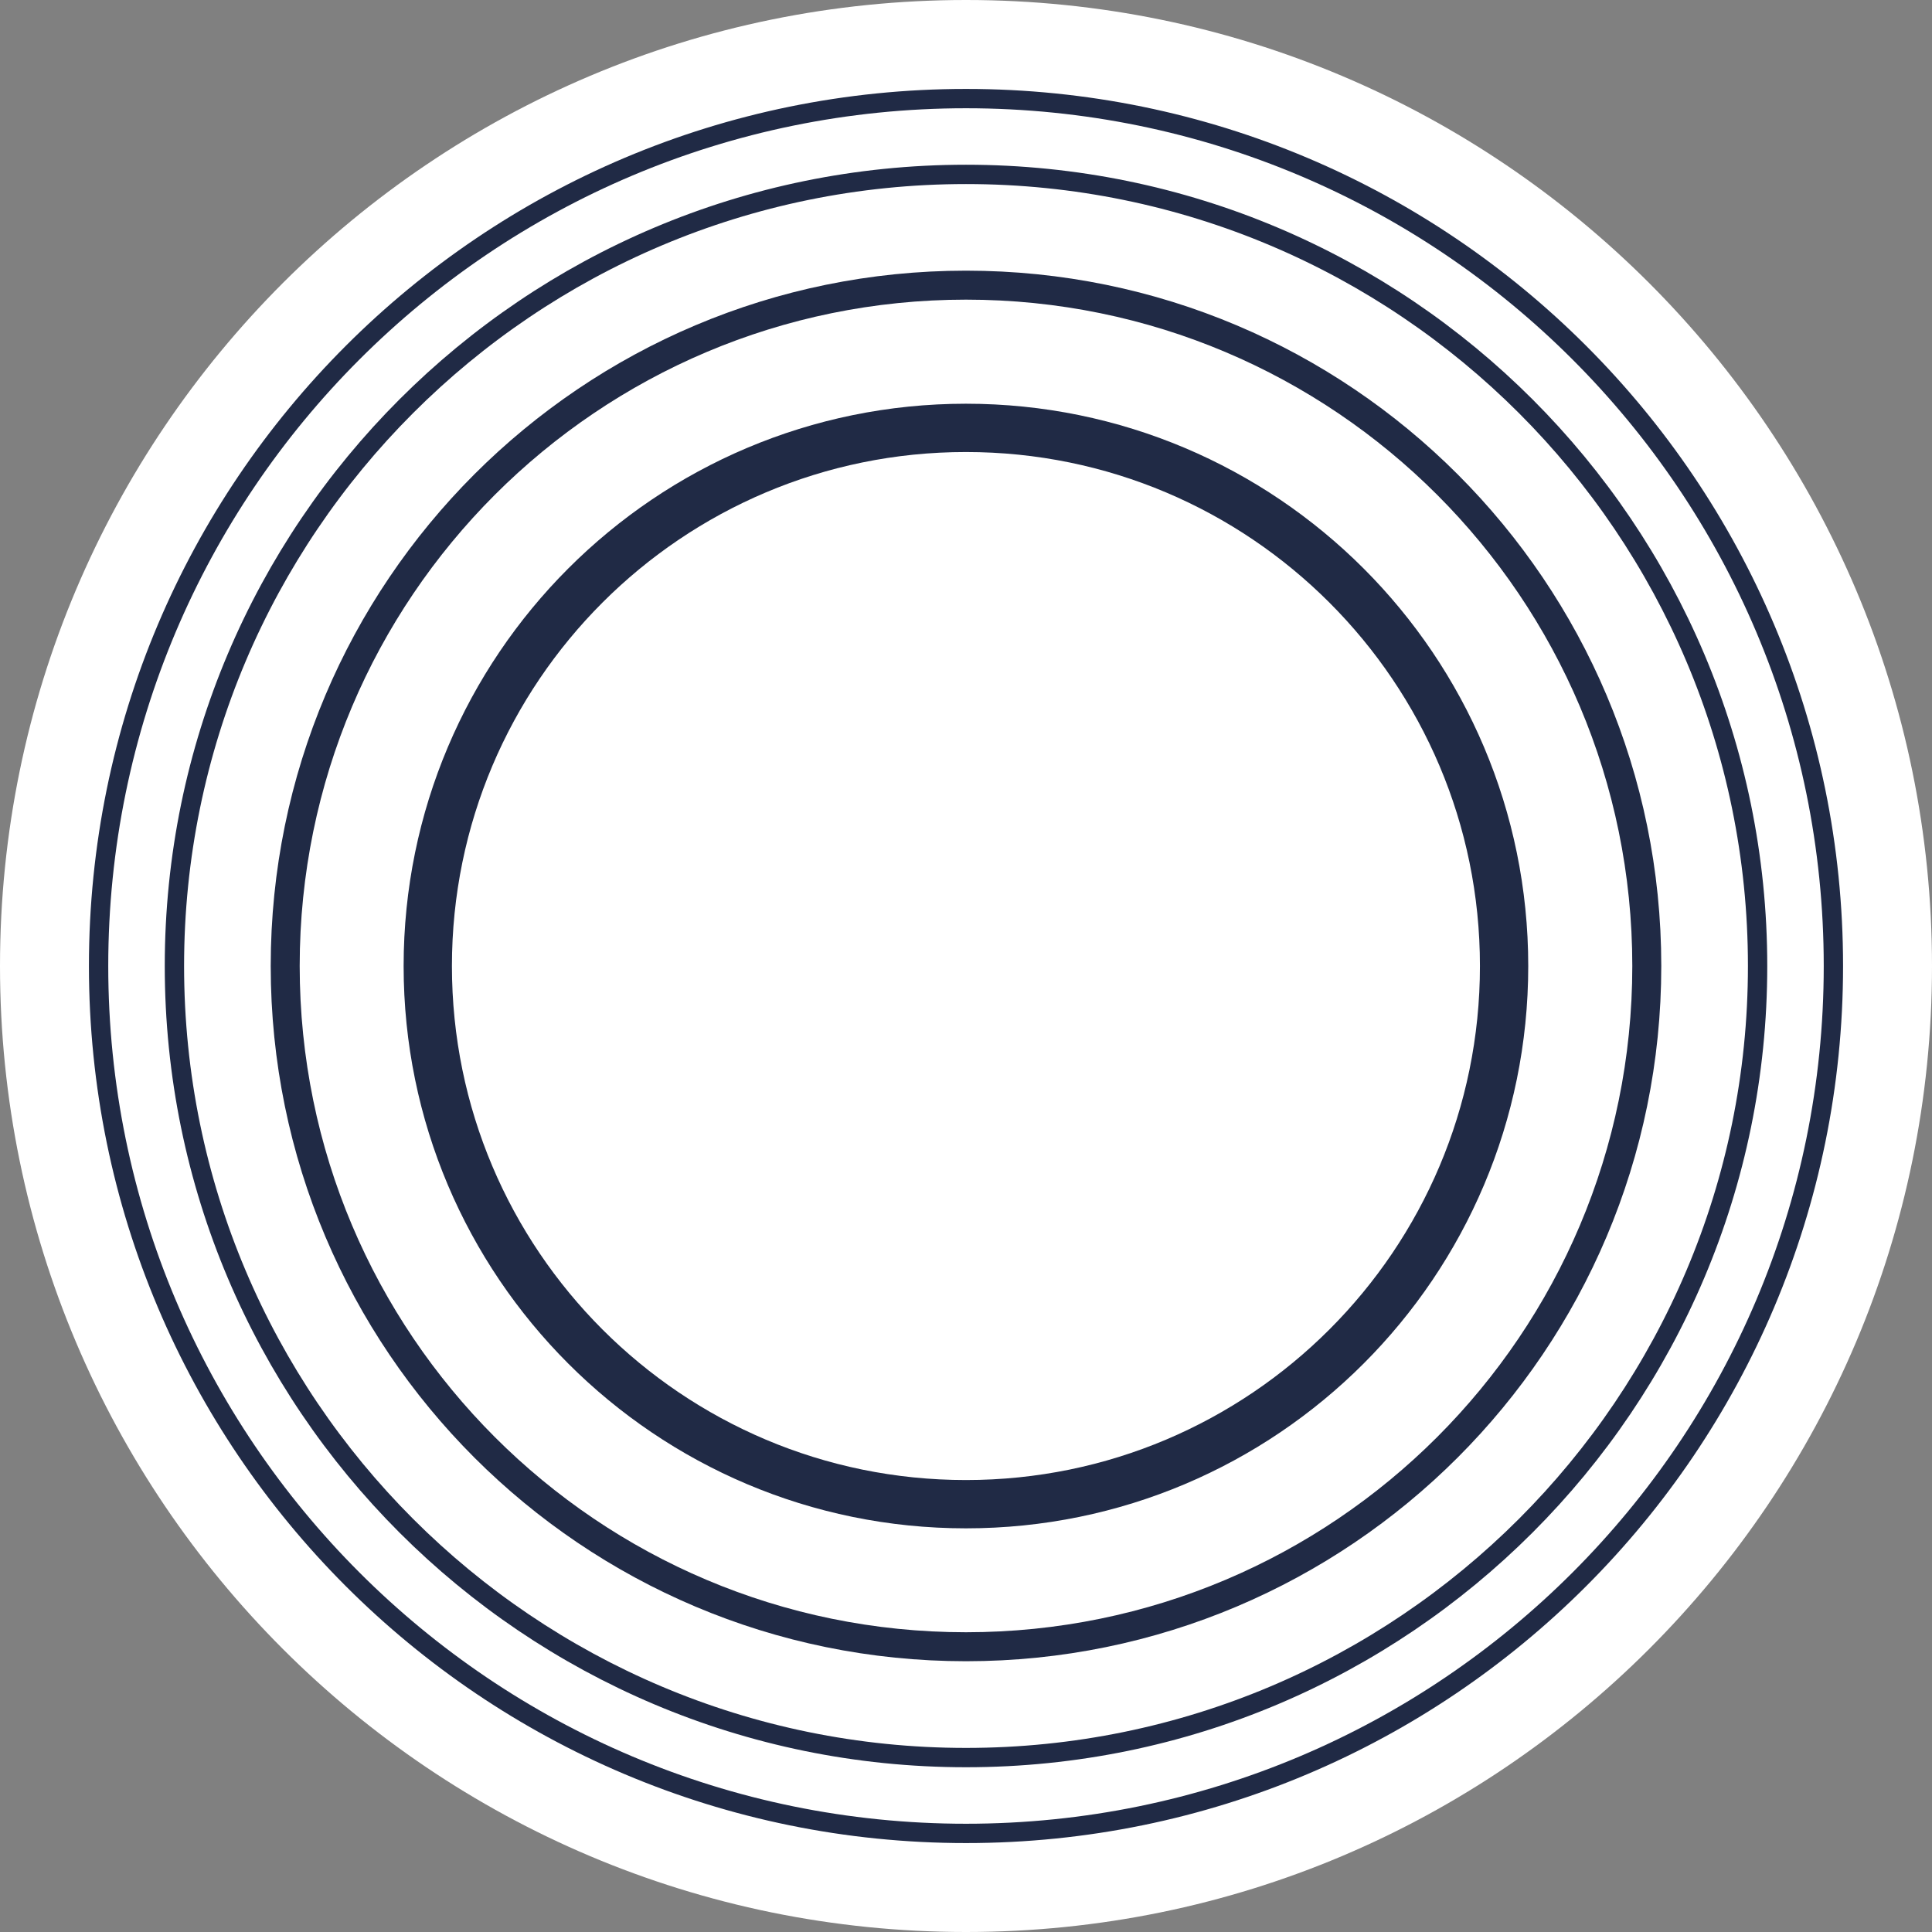 <?xml version="1.0" encoding="UTF-8"?> <svg xmlns="http://www.w3.org/2000/svg" width="200" height="200" viewBox="0 0 200 200" fill="none"><rect x="0" y="0" width="200" height="200" fill="#808080" stroke="none"/><g clip-path="url(#clip0_1077_115)"><path d="M0 100C0 155.228 44.772 200 100 200C155.228 200 200 155.228 200 100C200 44.772 155.228 0 100 0C44.772 0 0 44.772 0 100Z" fill="white"></path><path d="M100 189.794C149.591 189.794 189.793 149.592 189.793 100C189.793 50.408 149.591 10.206 100 10.206C50.408 10.206 10.206 50.408 10.206 100C10.206 149.592 50.408 189.794 100 189.794Z" stroke="#202A45" stroke-width="0.413"></path><path d="M100.001 181.944C145.258 181.944 181.946 145.256 181.946 99.999C181.946 54.741 145.258 18.053 100.001 18.053C54.744 18.053 18.056 54.741 18.056 99.999C18.056 145.256 54.744 181.944 100.001 181.944Z" stroke="#202A45" stroke-width="0.919"></path><path d="M100 170.47C138.922 170.47 170.475 138.917 170.475 99.995C170.475 61.072 138.922 29.519 100 29.519C61.077 29.519 29.524 61.072 29.524 99.995C29.524 138.917 61.077 170.47 100 170.47Z" stroke="#202A45" stroke-width="1.497"></path><path d="M99.993 155.713C130.761 155.713 155.703 130.771 155.703 100.003C155.703 69.235 130.761 44.293 99.993 44.293C69.225 44.293 44.283 69.235 44.283 100.003C44.283 130.771 69.225 155.713 99.993 155.713Z" stroke="#202A45" stroke-width="2.358"></path><path d="M100 189.794C149.591 189.794 189.793 149.592 189.793 100C189.793 50.408 149.591 10.206 100 10.206C50.408 10.206 10.206 50.408 10.206 100C10.206 149.592 50.408 189.794 100 189.794Z" stroke="#202A45" stroke-width="2"></path><path d="M100.001 181.944C145.258 181.944 181.946 145.256 181.946 99.999C181.946 54.741 145.258 18.053 100.001 18.053C54.744 18.053 18.056 54.741 18.056 99.999C18.056 145.256 54.744 181.944 100.001 181.944Z" stroke="#202A45" stroke-width="2"></path><path d="M100 170.47C138.922 170.47 170.475 138.917 170.475 99.995C170.475 61.072 138.922 29.519 100 29.519C61.077 29.519 29.524 61.072 29.524 99.995C29.524 138.917 61.077 170.47 100 170.47Z" stroke="#202A45" stroke-width="3"></path><path d="M99.993 155.713C130.761 155.713 155.703 130.771 155.703 100.003C155.703 69.235 130.761 44.293 99.993 44.293C69.225 44.293 44.283 69.235 44.283 100.003C44.283 130.771 69.225 155.713 99.993 155.713Z" stroke="#202A45" stroke-width="5"></path></g><defs><clipPath id="clip0_1077_115"><rect width="200" height="200" fill="white"></rect></clipPath></defs></svg> 